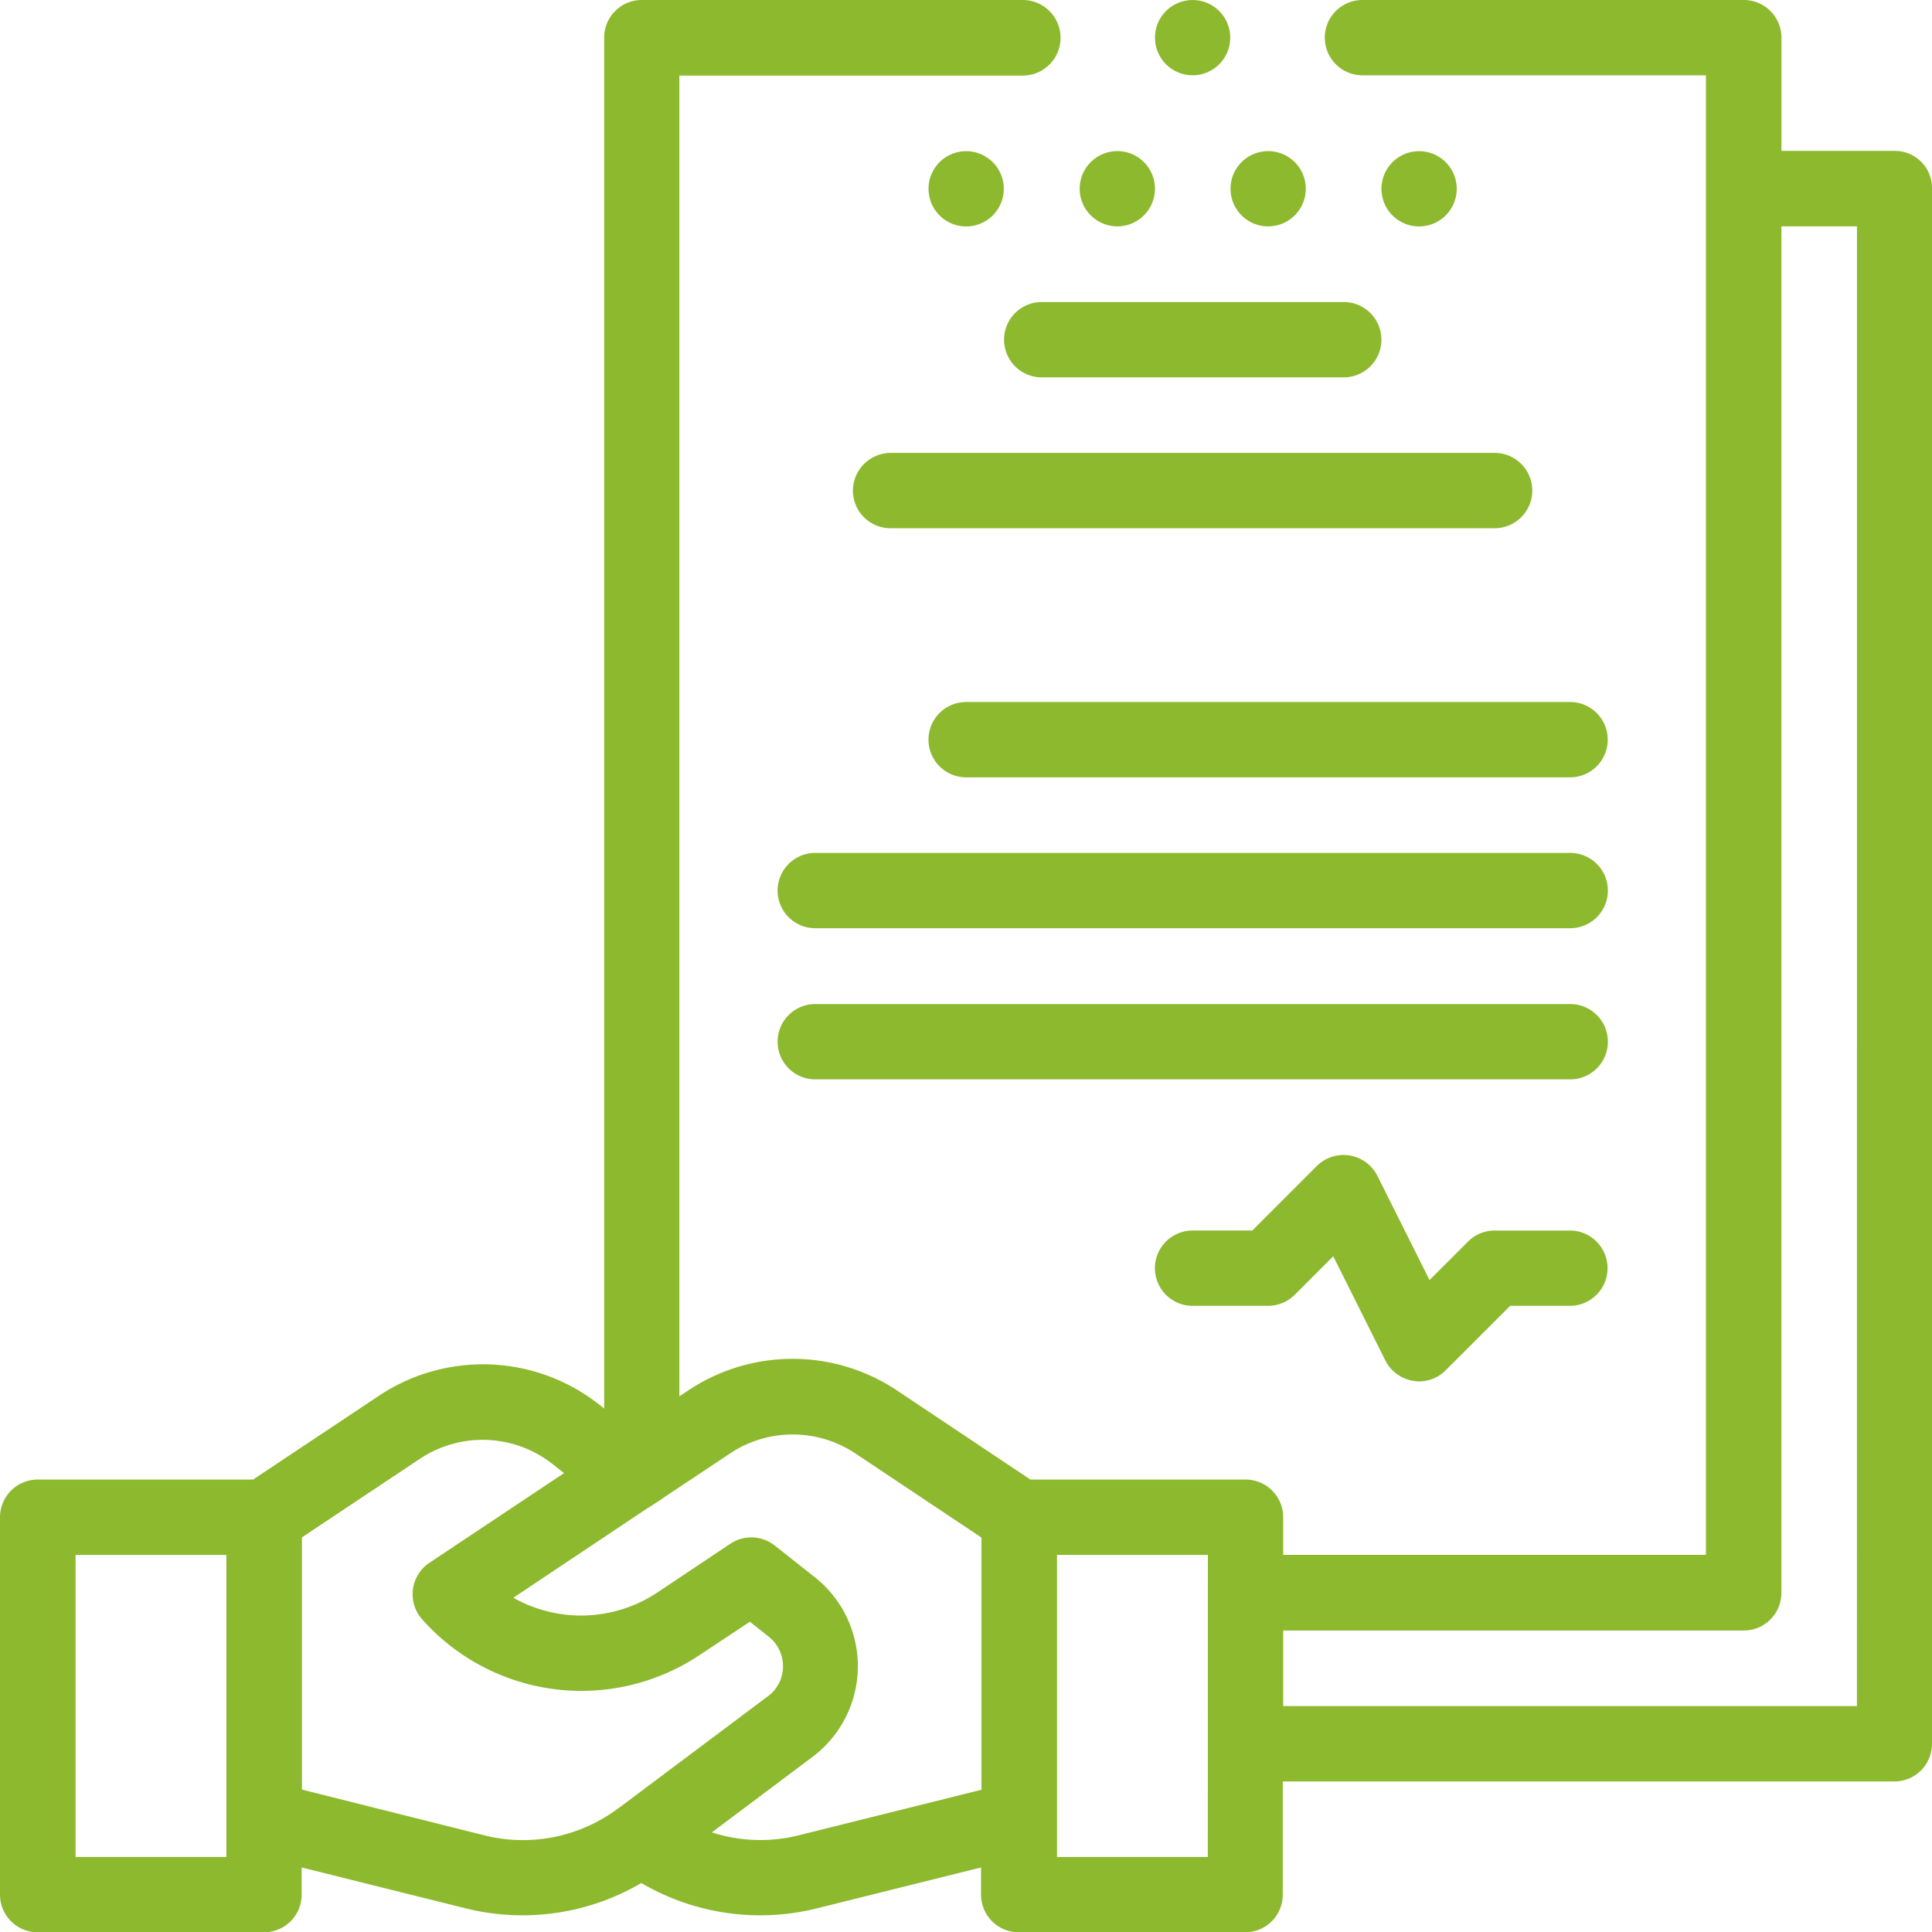<svg xmlns="http://www.w3.org/2000/svg" width="69.99" height="70" viewBox="0 0 69.99 70"><circle cx="1.364" cy="1.364" r="1.364" transform="translate(49.844 5.712) rotate(-9.218)" fill="#8db92e"/><circle cx="1.364" cy="1.364" r="1.364" transform="translate(44.3 5.824) rotate(-13.286)" fill="#8db92e"/><circle cx="1.364" cy="1.364" r="1.364" transform="translate(38.548 6.837) rotate(-45)" fill="#8db92e"/><circle cx="1.364" cy="1.364" r="1.364" transform="translate(33.436 5.712) rotate(-9.218)" fill="#8db92e"/><path d="M420.306,410.758a1.367,1.367,0,0,0-.964.4l-1.395,1.395-1.887-3.774a1.374,1.374,0,0,0-2.195-.359l-2.338,2.338h-2.164a1.364,1.364,0,1,0,0,2.728H412.1a1.367,1.367,0,0,0,.964-.4l1.395-1.395,1.887,3.774a1.384,1.384,0,0,0,1.005.738,1.53,1.53,0,0,0,.215.021,1.367,1.367,0,0,0,.964-.4l2.338-2.338h2.164a1.364,1.364,0,1,0,0-2.728Z" transform="translate(-366.16 -366.18)" fill="#8db92e"/><path d="M301.3,161.364a1.363,1.363,0,0,0,1.364,1.364h21.884a1.364,1.364,0,1,0,0-2.728H302.674A1.372,1.372,0,0,0,301.3,161.364Z" transform="translate(-270.402 -143.592)" fill="#8db92e"/><path d="M367.006,106.7H356.064a1.364,1.364,0,0,0,0,2.728h10.942a1.364,1.364,0,1,0,0-2.728Z" transform="translate(-318.326 -95.758)" fill="#8db92e"/><path d="M351.248,248H329.364a1.364,1.364,0,0,0,0,2.728h21.874a1.364,1.364,0,0,0,.01-2.728Z" transform="translate(-294.364 -222.568)" fill="#8db92e"/><path d="M303.414,301.3h-27.35a1.364,1.364,0,0,0,0,2.728h27.35a1.364,1.364,0,1,0,0-2.728Z" transform="translate(-246.53 -270.402)" fill="#8db92e"/><path d="M303.414,354.7h-27.35a1.364,1.364,0,0,0,0,2.728h27.35a1.364,1.364,0,1,0,0-2.728Z" transform="translate(-246.53 -318.326)" fill="#8db92e"/><path d="M68.636,5.466h-4.1v-4.1A1.363,1.363,0,0,0,63.17,0H49.357a1.364,1.364,0,0,0,0,2.728H61.8v53.6H46.486V54.966A1.363,1.363,0,0,0,45.122,53.6H37.328l-4.82-3.22a6.816,6.816,0,0,0-7.589,0l-.308.205V2.738H37.051a1.369,1.369,0,0,0,0-2.738h-13.8a1.363,1.363,0,0,0-1.364,1.364V51.028l-.123-.1a6.807,6.807,0,0,0-8.06-.349L9.168,53.6H1.374A1.366,1.366,0,0,0,0,54.966v13.67A1.363,1.363,0,0,0,1.364,70h8.2a1.363,1.363,0,0,0,1.364-1.364v-.984l5.927,1.477a8.512,8.512,0,0,0,6.379-.913,8.512,8.512,0,0,0,6.379.913l5.927-1.477v.984A1.363,1.363,0,0,0,36.907,70h8.2a1.363,1.363,0,0,0,1.364-1.364v-4.1H68.626A1.363,1.363,0,0,0,69.99,63.17V6.84A1.344,1.344,0,0,0,68.636,5.466ZM8.2,67.272H2.738V56.33H8.2Zm9.322-.79-6.584-1.651V55.694l4.266-2.841a4.1,4.1,0,0,1,4.84.205l.39.308-4.881,3.251a1.37,1.37,0,0,0-.256,2.051A7.715,7.715,0,0,0,25.34,59.96l1.825-1.21.687.544a1.365,1.365,0,0,1,.513,1.087,1.34,1.34,0,0,1-.544,1.067l-5.363,4.02h0l-.021.01A5.749,5.749,0,0,1,17.526,66.483Zm11.434,0a5.732,5.732,0,0,1-3.169-.1l3.651-2.738a4.109,4.109,0,0,0,.1-6.491l-1.466-1.159a1.371,1.371,0,0,0-1.61-.072l-2.656,1.774a4.994,4.994,0,0,1-5.209.185l4.9-3.271h.01L24,54.289c.01-.01.021-.01.021-.021l2.42-1.61a4.09,4.09,0,0,1,4.553,0L35.554,55.7v9.137Zm14.8.79H38.292V56.33h5.466Zm23.515-5.466H46.486V59.068H63.17A1.363,1.363,0,0,0,64.534,57.7V8.2h2.738Z" transform="translate(0 0)" fill="#8db92e"/><circle cx="1.364" cy="1.364" r="1.364" transform="translate(41.84 0)" fill="#8db92e"/></svg>